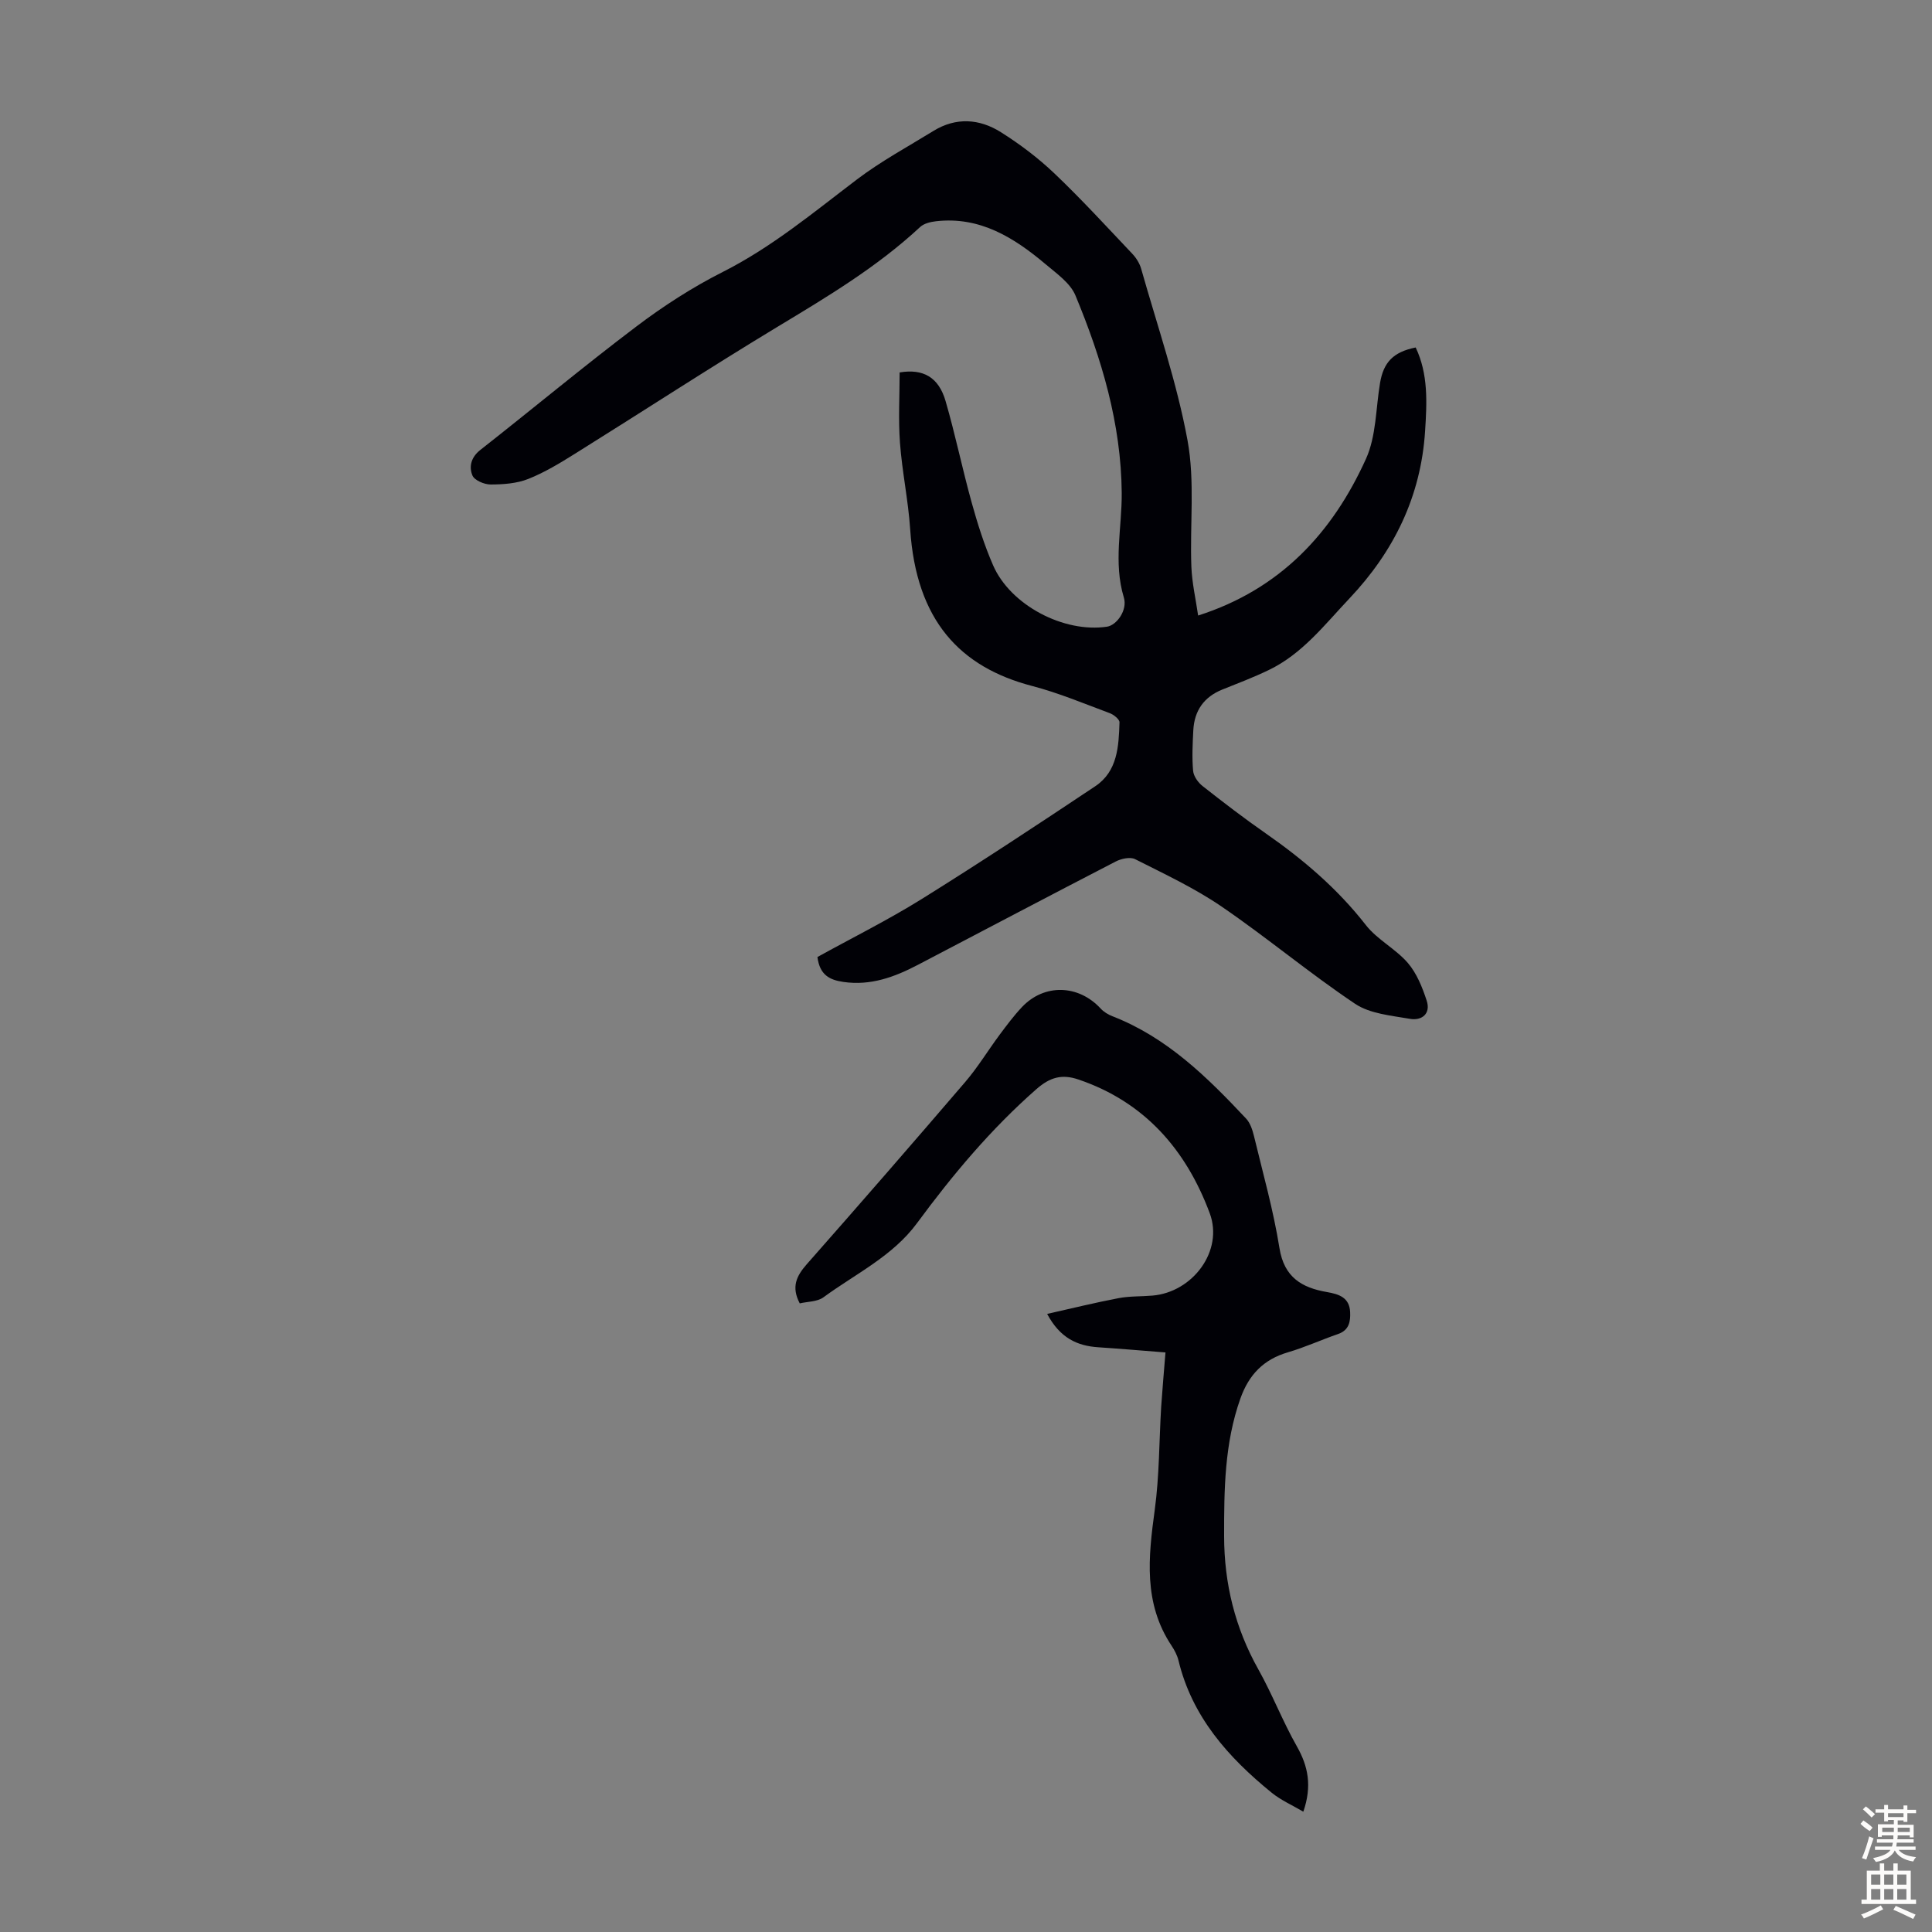 <svg enable-background="new 0 0 400 400" viewBox="0 0 400 400" xmlns="http://www.w3.org/2000/svg"><rect x="0" y="0" width="400" height="400" fill="#808080" stroke="none"/><path d="m169.24 198.14c7.13-3.94 14.55-7.63 21.55-11.98 12.13-7.56 24.07-15.44 35.96-23.37 4.64-3.09 4.87-8.27 5.03-13.23.02-.63-1.18-1.59-2-1.9-5.32-1.98-10.6-4.2-16.07-5.63-14.96-3.9-24.02-13.57-25.27-32.48-.4-5.98-1.67-11.89-2.11-17.87-.36-4.85-.07-9.75-.07-14.57 4.89-.82 8.08 1 9.51 5.92 2.02 6.95 3.47 14.06 5.41 21.04 1.22 4.4 2.61 8.79 4.43 12.97 3.59 8.26 14.64 14.04 23.58 12.71 2.01-.3 4.29-3.43 3.49-6.05-2.2-7.24-.38-14.45-.44-21.66-.12-14.33-4.16-27.81-9.58-40.87-1.07-2.57-3.89-4.53-6.17-6.46-6.54-5.51-13.6-9.95-22.72-8.9-1.14.13-2.49.46-3.28 1.2-8.92 8.3-19.27 14.47-29.63 20.72-14.06 8.5-27.83 17.48-41.77 26.18-3.12 1.95-6.32 3.9-9.72 5.25-2.39.95-5.18 1.14-7.79 1.15-1.31 0-3.35-.86-3.77-1.87-.74-1.8-.31-3.75 1.63-5.28 10.82-8.49 21.39-17.31 32.36-25.6 5.59-4.23 11.58-8.09 17.83-11.25 10.2-5.15 18.83-12.36 27.82-19.18 4.96-3.76 10.5-6.75 15.82-10.03 4.67-2.87 9.52-2.52 13.94.26 3.94 2.48 7.74 5.35 11.11 8.56 5.59 5.32 10.81 11.03 16.12 16.63.81.86 1.51 1.98 1.83 3.11 3.34 11.81 7.39 23.51 9.6 35.54 1.55 8.46.46 17.39.79 26.11.13 3.4.92 6.78 1.4 10.13 17.03-5.44 27.82-17.14 34.75-32.44 2.13-4.7 2.03-10.43 2.91-15.69.72-4.31 2.74-6.43 7.38-7.37 2.63 5.52 2.33 11.42 1.95 17.3-.86 13.51-6.44 24.91-15.67 34.67-5.14 5.43-9.75 11.48-16.71 14.82-3.12 1.5-6.36 2.74-9.57 4.02-3.85 1.54-5.83 4.4-6.04 8.46-.14 2.79-.29 5.61-.04 8.38.1 1.11 1.01 2.4 1.93 3.13 4.31 3.39 8.66 6.73 13.16 9.86 7.75 5.4 14.82 11.43 20.68 18.95 2.36 3.02 6.15 4.9 8.68 7.83 1.85 2.15 3.01 5.05 3.91 7.81.89 2.7-1 4.2-3.46 3.77-3.88-.68-8.26-1.04-11.37-3.12-9.46-6.34-18.24-13.71-27.65-20.14-5.59-3.82-11.82-6.73-17.89-9.8-1.01-.51-2.86-.11-4 .48-13.7 7.07-27.33 14.27-40.99 21.41-4.82 2.52-9.77 4.35-15.4 3.53-2.82-.41-4.9-1.4-5.38-5.16z" fill="#010106"/><path d="m241.3 280.01c-4.84-.38-9.36-.77-13.89-1.07-4.41-.29-7.95-1.93-10.61-6.91 5.17-1.16 9.95-2.34 14.78-3.26 2.29-.44 4.68-.33 7.02-.53 8.33-.7 14.77-9.25 11.86-17.06-4.88-13.1-13.46-23.04-27.21-27.69-3.37-1.14-5.83-.49-8.67 2-9.41 8.26-17.35 17.74-24.73 27.76-5.05 6.85-12.72 10.47-19.36 15.34-1.29.95-3.33.88-4.91 1.26-1.8-3.42-.67-5.68 1.44-8.09 11.03-12.51 21.98-25.1 32.83-37.76 2.61-3.05 4.71-6.53 7.11-9.76 1.47-1.97 2.95-3.96 4.63-5.74 4.62-4.88 11.69-4.67 16.28.3.64.7 1.55 1.25 2.44 1.6 11.29 4.38 19.63 12.61 27.68 21.19.86.92 1.32 2.34 1.63 3.61 1.86 7.72 4.03 15.39 5.28 23.21.97 6.06 4.63 8.2 9.85 9.1 2.48.43 4.65 1.13 4.78 4.15.09 1.98-.22 3.75-2.51 4.54-3.48 1.2-6.85 2.75-10.37 3.78-5.05 1.48-8.09 4.64-9.84 9.57-3.3 9.28-3.38 18.86-3.37 28.5.01 9.82 2.27 18.99 7.1 27.6 2.89 5.16 5.03 10.75 7.95 15.89 2.36 4.15 3.18 8.24 1.35 13.55-2.23-1.32-4.63-2.36-6.58-3.95-8.97-7.3-16.46-15.69-19.27-27.37-.26-1.06-.81-2.11-1.42-3.03-5.88-8.82-4.82-18.37-3.49-28.16.96-7.04.9-14.22 1.33-21.33.23-3.43.54-6.87.89-11.24z" fill="#010106"/><g fill="#fcfbfa"><path d="m385.2 377.6.6-.7c.6.4 1.3.9 1.9 1.5l-.6.7c-.8-.5-1.4-1-1.9-1.5zm.3 7.1c.6-1.4 1.1-2.9 1.5-4.5.3.1.6.3.9.4-.5 1.4-1 2.9-1.5 4.4zm.2-10.1.6-.6c.7.5 1.3 1.1 1.9 1.6l-.7.7c-.6-.6-1.2-1.2-1.8-1.7zm8.4-.8h.8v.9h1.8v.7h-1.8v1.8h-.8v-.3h-1.2v.9h3.3v2.6h-.8v-.4h-2.5c0 .3 0 .6-.1.8h3.4v.7h-3.5c0 .3-.1.6-.1.8h4v.7h-3.5c.7.9 1.9 1.3 3.6 1.5-.2.2-.4.5-.6.9-1.9-.3-3.2-1.1-3.8-2.3-.5 1.1-1.8 2-3.9 2.4-.2-.3-.4-.5-.6-.8 1.9-.4 3.1-.9 3.6-1.7h-3.2v-.7h3.5c.1-.2.1-.5.2-.8h-3.3v-.7h3.4c0-.2 0-.5 0-.8h-2.4v.3h-.8v-2.6h3.3v-.9h-1.2v.3h-.8v-1.8h-1.8v-.7h1.8v-.9h.8v.9h3.2zm-4.4 5.5h2.4c0-.3 0-.6 0-.9h-2.4zm1.2-3.1h3.2v-.8h-3.2zm4.4 2.2h-2.4v.9h2.5v-.9z"/><path d="m389.2 385.8h.9v1.5h1.9v-1.5h.9v1.5h2.7v6h1.1v.9h-11.3v-.9h1.1v-6h2.7zm.2 8.7.5.8c-1.2.6-2.5 1.3-4 1.9-.2-.3-.3-.6-.6-.8 1.6-.6 3-1.3 4.1-1.9zm-2-4.3h1.9v-2.1h-1.9zm0 3.1h1.9v-2.2h-1.9zm2.7-3.1h1.9v-2.1h-1.9zm0 3.1h1.9v-2.2h-1.9zm2.4 1.3c1.4.6 2.7 1.2 4.1 1.8l-.5.9c-1.5-.7-2.8-1.4-4.1-1.9zm2.2-6.5h-1.9v2.1h1.9zm-1.9 5.2h1.9v-2.2h-1.9z"/></g></svg>